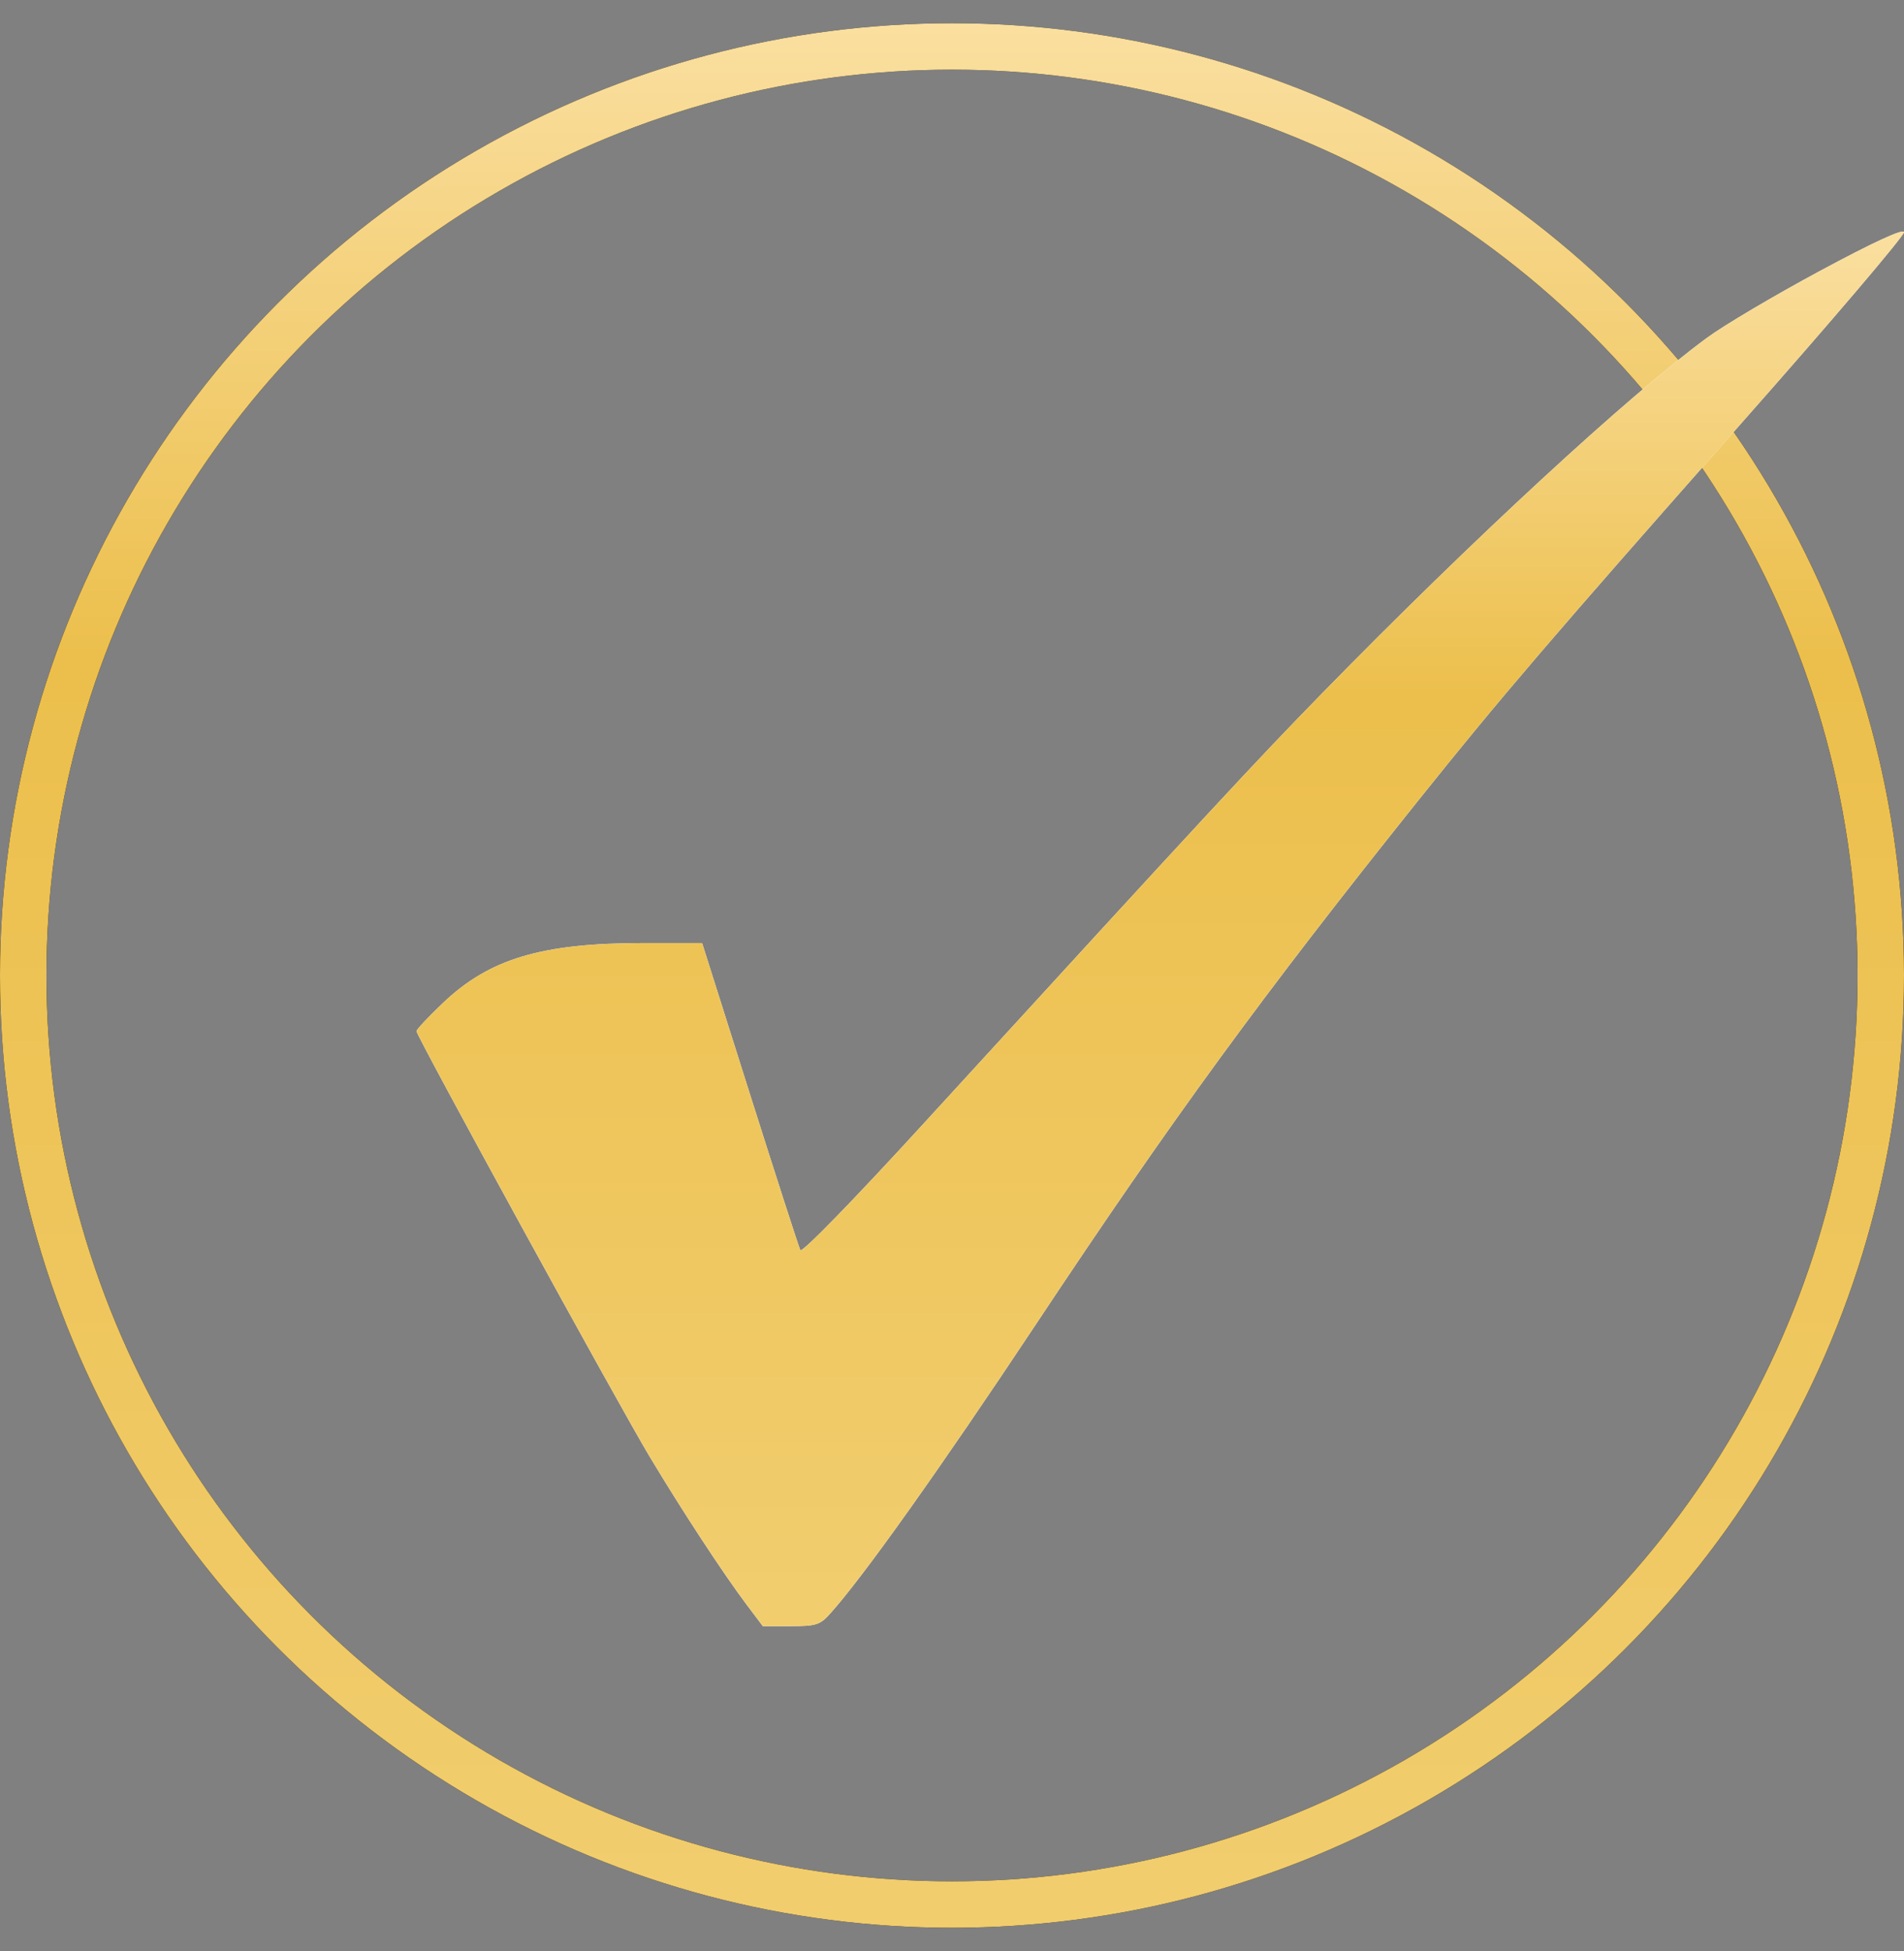 <?xml version="1.0" encoding="UTF-8"?> <svg xmlns="http://www.w3.org/2000/svg" width="41" height="42" viewBox="0 0 41 42" fill="none"><rect x="0" y="0" width="41" height="42" fill="#808080" stroke="none"/><circle cx="20.5" cy="21" r="20" stroke="black"></circle><circle cx="20.5" cy="21" r="20" stroke="url(#paint0_linear_3305_749)"></circle><path fill-rule="evenodd" clip-rule="evenodd" d="M39.196 5.83C38.221 6.354 37.125 7.002 36.761 7.27C35.054 8.526 31.71 11.612 28.5 14.895C27.046 16.381 26.054 17.451 19.906 24.169C18.383 25.834 17.267 26.979 17.234 26.914C17.203 26.852 16.714 25.339 16.148 23.552L15.119 20.302H13.859C11.665 20.302 10.54 20.638 9.536 21.594C9.224 21.891 8.969 22.163 8.969 22.199C8.969 22.305 13.309 30.224 13.988 31.355C14.691 32.528 15.579 33.882 16.087 34.557L16.426 35.007H17.029C17.566 35.007 17.658 34.979 17.868 34.746C18.566 33.976 20.235 31.63 22.307 28.509C25.241 24.089 27.18 21.433 30.55 17.22C32.309 15.021 33.436 13.706 37.522 9.083C39.452 6.901 41.016 5.062 41 4.996C40.981 4.92 40.33 5.22 39.196 5.83Z" fill="white"></path><path fill-rule="evenodd" clip-rule="evenodd" d="M39.196 5.83C38.221 6.354 37.125 7.002 36.761 7.27C35.054 8.526 31.71 11.612 28.5 14.895C27.046 16.381 26.054 17.451 19.906 24.169C18.383 25.834 17.267 26.979 17.234 26.914C17.203 26.852 16.714 25.339 16.148 23.552L15.119 20.302H13.859C11.665 20.302 10.54 20.638 9.536 21.594C9.224 21.891 8.969 22.163 8.969 22.199C8.969 22.305 13.309 30.224 13.988 31.355C14.691 32.528 15.579 33.882 16.087 34.557L16.426 35.007H17.029C17.566 35.007 17.658 34.979 17.868 34.746C18.566 33.976 20.235 31.63 22.307 28.509C25.241 24.089 27.18 21.433 30.55 17.22C32.309 15.021 33.436 13.706 37.522 9.083C39.452 6.901 41.016 5.062 41 4.996C40.981 4.92 40.33 5.22 39.196 5.83Z" fill="url(#paint1_linear_3305_749)"></path><defs><linearGradient id="paint0_linear_3305_749" x1="24.197" y1="0.5" x2="24.197" y2="41.311" gradientUnits="userSpaceOnUse"><stop stop-color="#FADFA0"></stop><stop offset="0.335" stop-color="#ECBF4C"></stop><stop offset="0.989" stop-color="#F1CD6E"></stop></linearGradient><linearGradient id="paint1_linear_3305_749" x1="27.872" y1="4.984" x2="27.872" y2="34.869" gradientUnits="userSpaceOnUse"><stop stop-color="#FADFA0"></stop><stop offset="0.335" stop-color="#ECBF4C"></stop><stop offset="0.989" stop-color="#F1CD6E"></stop></linearGradient></defs></svg> 
